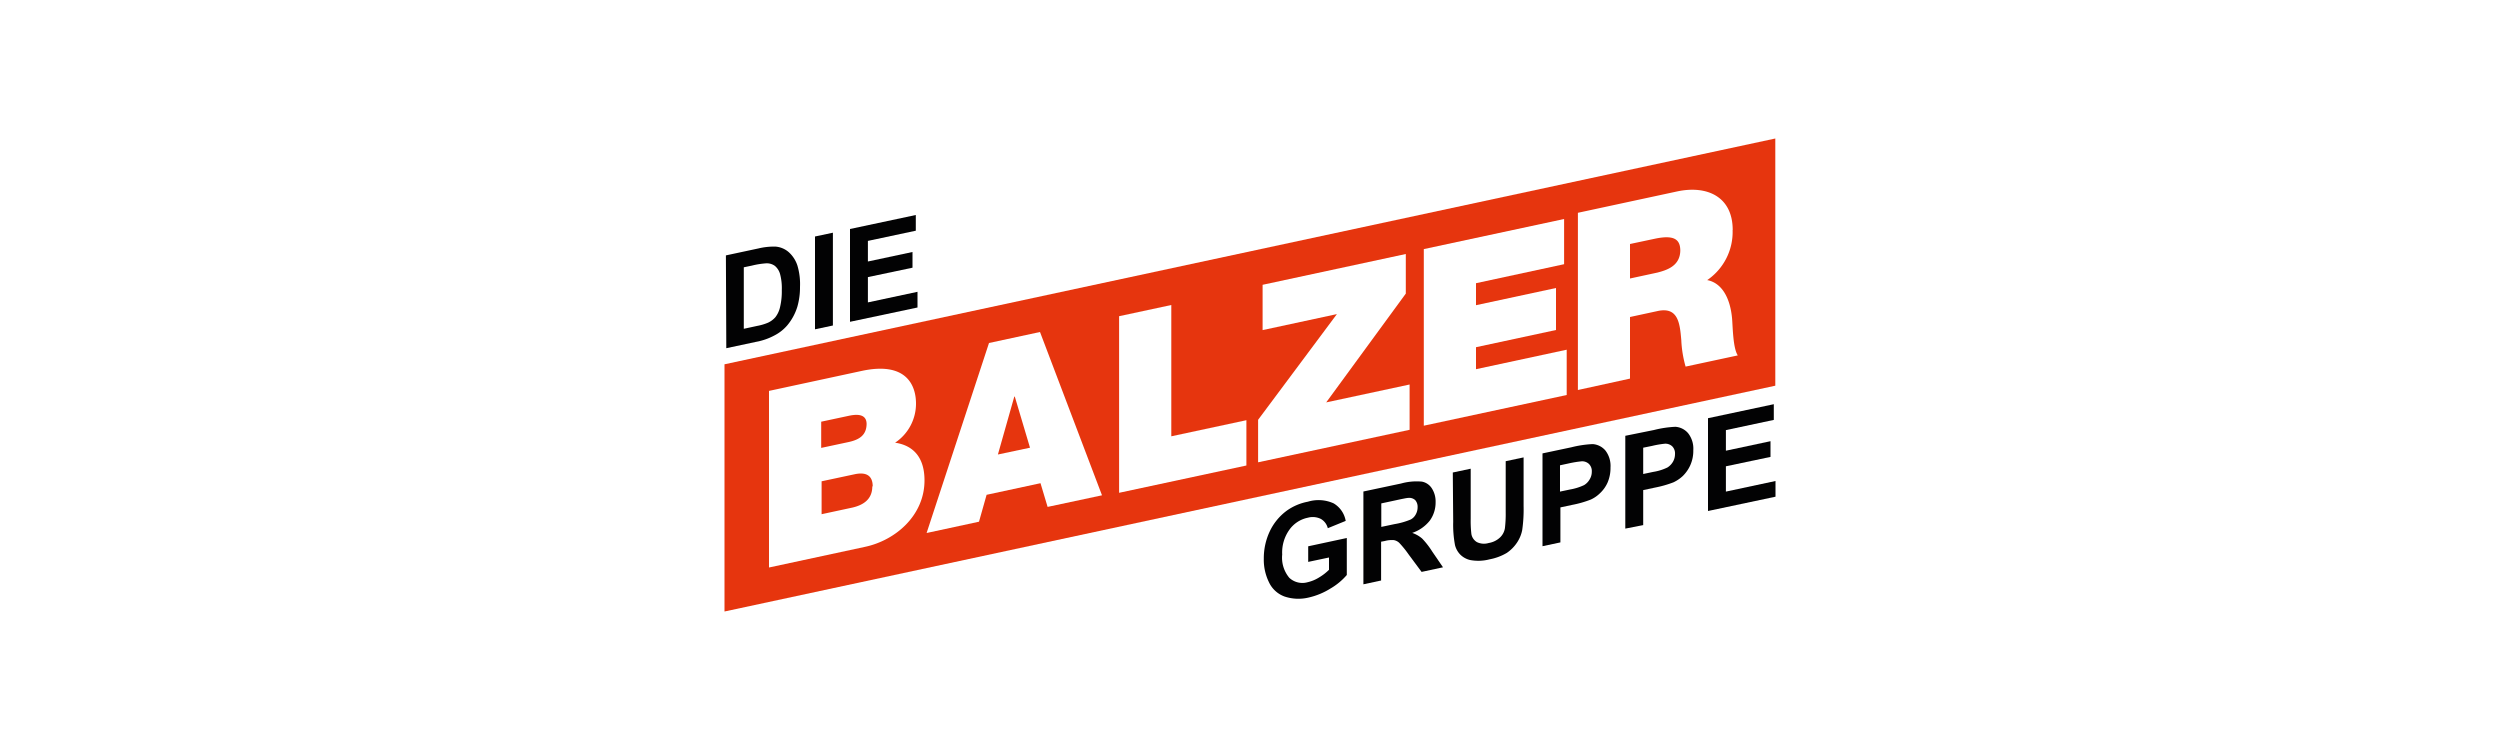 <svg xmlns="http://www.w3.org/2000/svg" xmlns:xlink="http://www.w3.org/1999/xlink" viewBox="0 0 250 75"><defs><style>.cls-1{fill:none;}.cls-2{clip-path:url(#clip-path);}.cls-3{fill:#fff;}.cls-4{fill:#e6350e;}.cls-5{clip-path:url(#clip-path-3);}.cls-6{fill:#020203;}</style><clipPath id="clip-path"><rect class="cls-1" width="250" height="75"/></clipPath><clipPath id="clip-path-3"><rect class="cls-1" x="72.44" y="13.85" width="105.11" height="47.3"/></clipPath></defs><g id="Ebene_2" data-name="Ebene 2"><g id="Ebene_1-2" data-name="Ebene 1"><g class="cls-2"><g class="cls-2"><rect class="cls-3" width="250" height="75"/></g><polygon class="cls-4" points="177.53 13.85 72.45 36.43 72.45 61.15 177.53 38.57 177.53 13.85"/><g class="cls-5"><path class="cls-3" d="M91.6,40.36c0-1.81-.95-4.23-5.42-3.27l-9.28,2V56.75l9.62-2.07c3-.64,5.93-3.11,5.93-6.64,0-2.6-1.42-3.55-2.94-3.77a4.69,4.69,0,0,0,2.09-3.91m-4.94,2c0,1.13-.69,1.6-1.78,1.84l-2.76.59V42.17l2.76-.59c1.07-.23,1.78-.06,1.78.83m.57,6.23c0,1.36-1,1.89-2,2.12l-3.07.66V48.13l3.28-.7c1.23-.27,1.83.17,1.83,1.21"/><polygon class="cls-3" points="111.91 49.28 124.64 46.55 124.64 42.02 117.13 43.63 117.13 30.5 111.91 31.62 111.91 49.28"/><polygon class="cls-3" points="125.81 46.23 140.96 42.98 140.96 38.45 132.62 40.24 140.58 29.36 140.58 25.4 126.26 28.48 126.26 33.01 133.69 31.41 125.81 41.98 125.81 46.23"/><polygon class="cls-3" points="142.38 42.57 156.67 39.5 156.67 34.97 147.6 36.92 147.6 34.72 155.6 33 155.6 28.8 147.6 30.52 147.6 28.32 156.41 26.42 156.41 21.9 142.38 24.91 142.38 42.57"/><path class="cls-3" d="M173.27,23c0-3.34-2.57-4.49-5.54-3.86l-9.94,2.14V39L163,37.86V31.7l2.78-.6c2.06-.44,2.21,1.28,2.35,2.93a11.38,11.38,0,0,0,.43,2.63l5.22-1.12c-.48-.71-.5-2.81-.57-3.66-.19-2.16-1.07-3.6-2.49-3.87a5.82,5.82,0,0,0,2.54-5m-5.23,2c0,1.58-1.33,2-2.3,2.25l-2.73.59V24.4l2.45-.52c2-.43,2.58.08,2.58,1.2"/><path class="cls-3" d="M110.2,49.53,104,33.2l-5.1,1.1-6.24,19,5.24-1.13.76-2.69,5.39-1.16.71,2.37ZM103,44.77l-3.21.68,1.64-5.79h.05Z"/><path class="cls-6" d="M72.59,25.54l3.27-.7a6.67,6.67,0,0,1,1.69-.18,2.27,2.27,0,0,1,1.34.57,3.08,3.08,0,0,1,.85,1.32A6.47,6.47,0,0,1,80,28.69a7,7,0,0,1-.27,2,5.34,5.34,0,0,1-1,1.84,4.21,4.21,0,0,1-1.26,1A6.26,6.26,0,0,1,76,34.1l-3.37.72Zm1.79,1.19v6.15l1.34-.29a5.16,5.16,0,0,0,1.08-.32,2.24,2.24,0,0,0,.73-.54,2.54,2.54,0,0,0,.47-1A6.82,6.82,0,0,0,78.18,29,5.46,5.46,0,0,0,78,27.38a1.65,1.65,0,0,0-.51-.79,1.39,1.39,0,0,0-.83-.26,8.26,8.26,0,0,0-1.47.23Z"/><polygon class="cls-6" points="81.5 32.93 81.5 23.65 83.29 23.27 83.29 32.55 81.5 32.93"/><polygon class="cls-6" points="85 32.18 85 22.9 91.58 21.5 91.58 23.07 86.79 24.09 86.79 26.15 91.25 25.2 91.25 26.77 86.79 27.71 86.79 30.24 91.75 29.18 91.75 30.75 85 32.18"/><path class="cls-6" d="M130.82,56.19V54.63l3.86-.83v3.7a6.42,6.42,0,0,1-1.63,1.35,7,7,0,0,1-2.17.9,4.36,4.36,0,0,1-2.43-.1,2.76,2.76,0,0,1-1.55-1.42,5.09,5.09,0,0,1-.52-2.36,6.33,6.33,0,0,1,.58-2.7,5.46,5.46,0,0,1,1.7-2.09,5.31,5.31,0,0,1,2.13-.91,3.65,3.65,0,0,1,2.58.17,2.54,2.54,0,0,1,1.2,1.75l-1.79.73a1.47,1.47,0,0,0-.7-.93,1.83,1.83,0,0,0-1.29-.12A3,3,0,0,0,128.92,53a3.92,3.92,0,0,0-.7,2.45,3.14,3.14,0,0,0,.71,2.33,1.92,1.92,0,0,0,1.84.44,3.73,3.73,0,0,0,1.13-.47,5.14,5.14,0,0,0,1-.77V55.75Z"/><path class="cls-6" d="M136.34,58.43V49.15l3.77-.8a5.79,5.79,0,0,1,2.07-.19,1.51,1.51,0,0,1,1,.67,2.41,2.41,0,0,1,.38,1.38,3.08,3.08,0,0,1-.58,1.85,3.77,3.77,0,0,1-1.76,1.23,3,3,0,0,1,1,.57,8.14,8.14,0,0,1,1,1.29l1.08,1.58-2.14.46-1.3-1.75a9.74,9.74,0,0,0-.94-1.16,1.06,1.06,0,0,0-.54-.27,2.71,2.71,0,0,0-.9.09l-.37.07v3.88Zm1.79-5.74,1.33-.28a7.12,7.12,0,0,0,1.61-.46,1.21,1.21,0,0,0,.5-.5,1.44,1.44,0,0,0,.19-.73,1,1,0,0,0-.24-.71.88.88,0,0,0-.68-.22c-.14,0-.58.09-1.31.25l-1.4.3Z"/><path class="cls-6" d="M145.28,47.25l1.79-.38v5a11.13,11.13,0,0,0,.07,1.54,1.17,1.17,0,0,0,.55.8,1.62,1.62,0,0,0,1.18.09,2.15,2.15,0,0,0,1.15-.57,1.64,1.64,0,0,0,.47-.9,11.65,11.65,0,0,0,.08-1.59V46.12l1.79-.38v4.88a14.53,14.53,0,0,1-.14,2.39,3.42,3.42,0,0,1-.54,1.28,3.77,3.77,0,0,1-1,1,5.23,5.23,0,0,1-1.71.64A4.41,4.41,0,0,1,147,56a2.06,2.06,0,0,1-1-.57,2.09,2.09,0,0,1-.5-.92,11,11,0,0,1-.18-2.32Z"/><path class="cls-6" d="M154.25,54.62V45.34l2.88-.61a10.67,10.67,0,0,1,2.13-.32,1.83,1.83,0,0,1,1.28.64,2.52,2.52,0,0,1,.51,1.7,3.68,3.68,0,0,1-.29,1.5,3.28,3.28,0,0,1-.76,1.07,3.17,3.17,0,0,1-.93.64,10.5,10.5,0,0,1-1.86.53l-1.17.25v3.5ZM156,46.53v2.63l1-.21a5.44,5.44,0,0,0,1.41-.44,1.56,1.56,0,0,0,.56-.58,1.45,1.45,0,0,0,.21-.76,1,1,0,0,0-.29-.78,1,1,0,0,0-.72-.26,11.13,11.13,0,0,0-1.29.21Z"/><path class="cls-6" d="M162.53,52.86V43.58L165.4,43a10.64,10.64,0,0,1,2.14-.32,1.83,1.83,0,0,1,1.27.64,2.49,2.49,0,0,1,.52,1.7,3.52,3.52,0,0,1-.3,1.5,3.58,3.58,0,0,1-.75,1.08,3.64,3.64,0,0,1-.93.63,10.77,10.77,0,0,1-1.86.53l-1.17.25v3.5Zm1.79-8.09V47.4l1-.21a5.05,5.05,0,0,0,1.42-.44,1.64,1.64,0,0,0,.56-.58,1.54,1.54,0,0,0,.2-.76,1,1,0,0,0-.28-.78,1,1,0,0,0-.72-.26,9.31,9.31,0,0,0-1.29.22Z"/><polygon class="cls-6" points="170.8 51.1 170.8 41.82 177.38 40.42 177.38 41.99 172.59 43.01 172.59 45.07 177.05 44.12 177.05 45.69 172.59 46.63 172.59 49.16 177.55 48.1 177.55 49.67 170.8 51.1"/></g></g></g></g></svg>